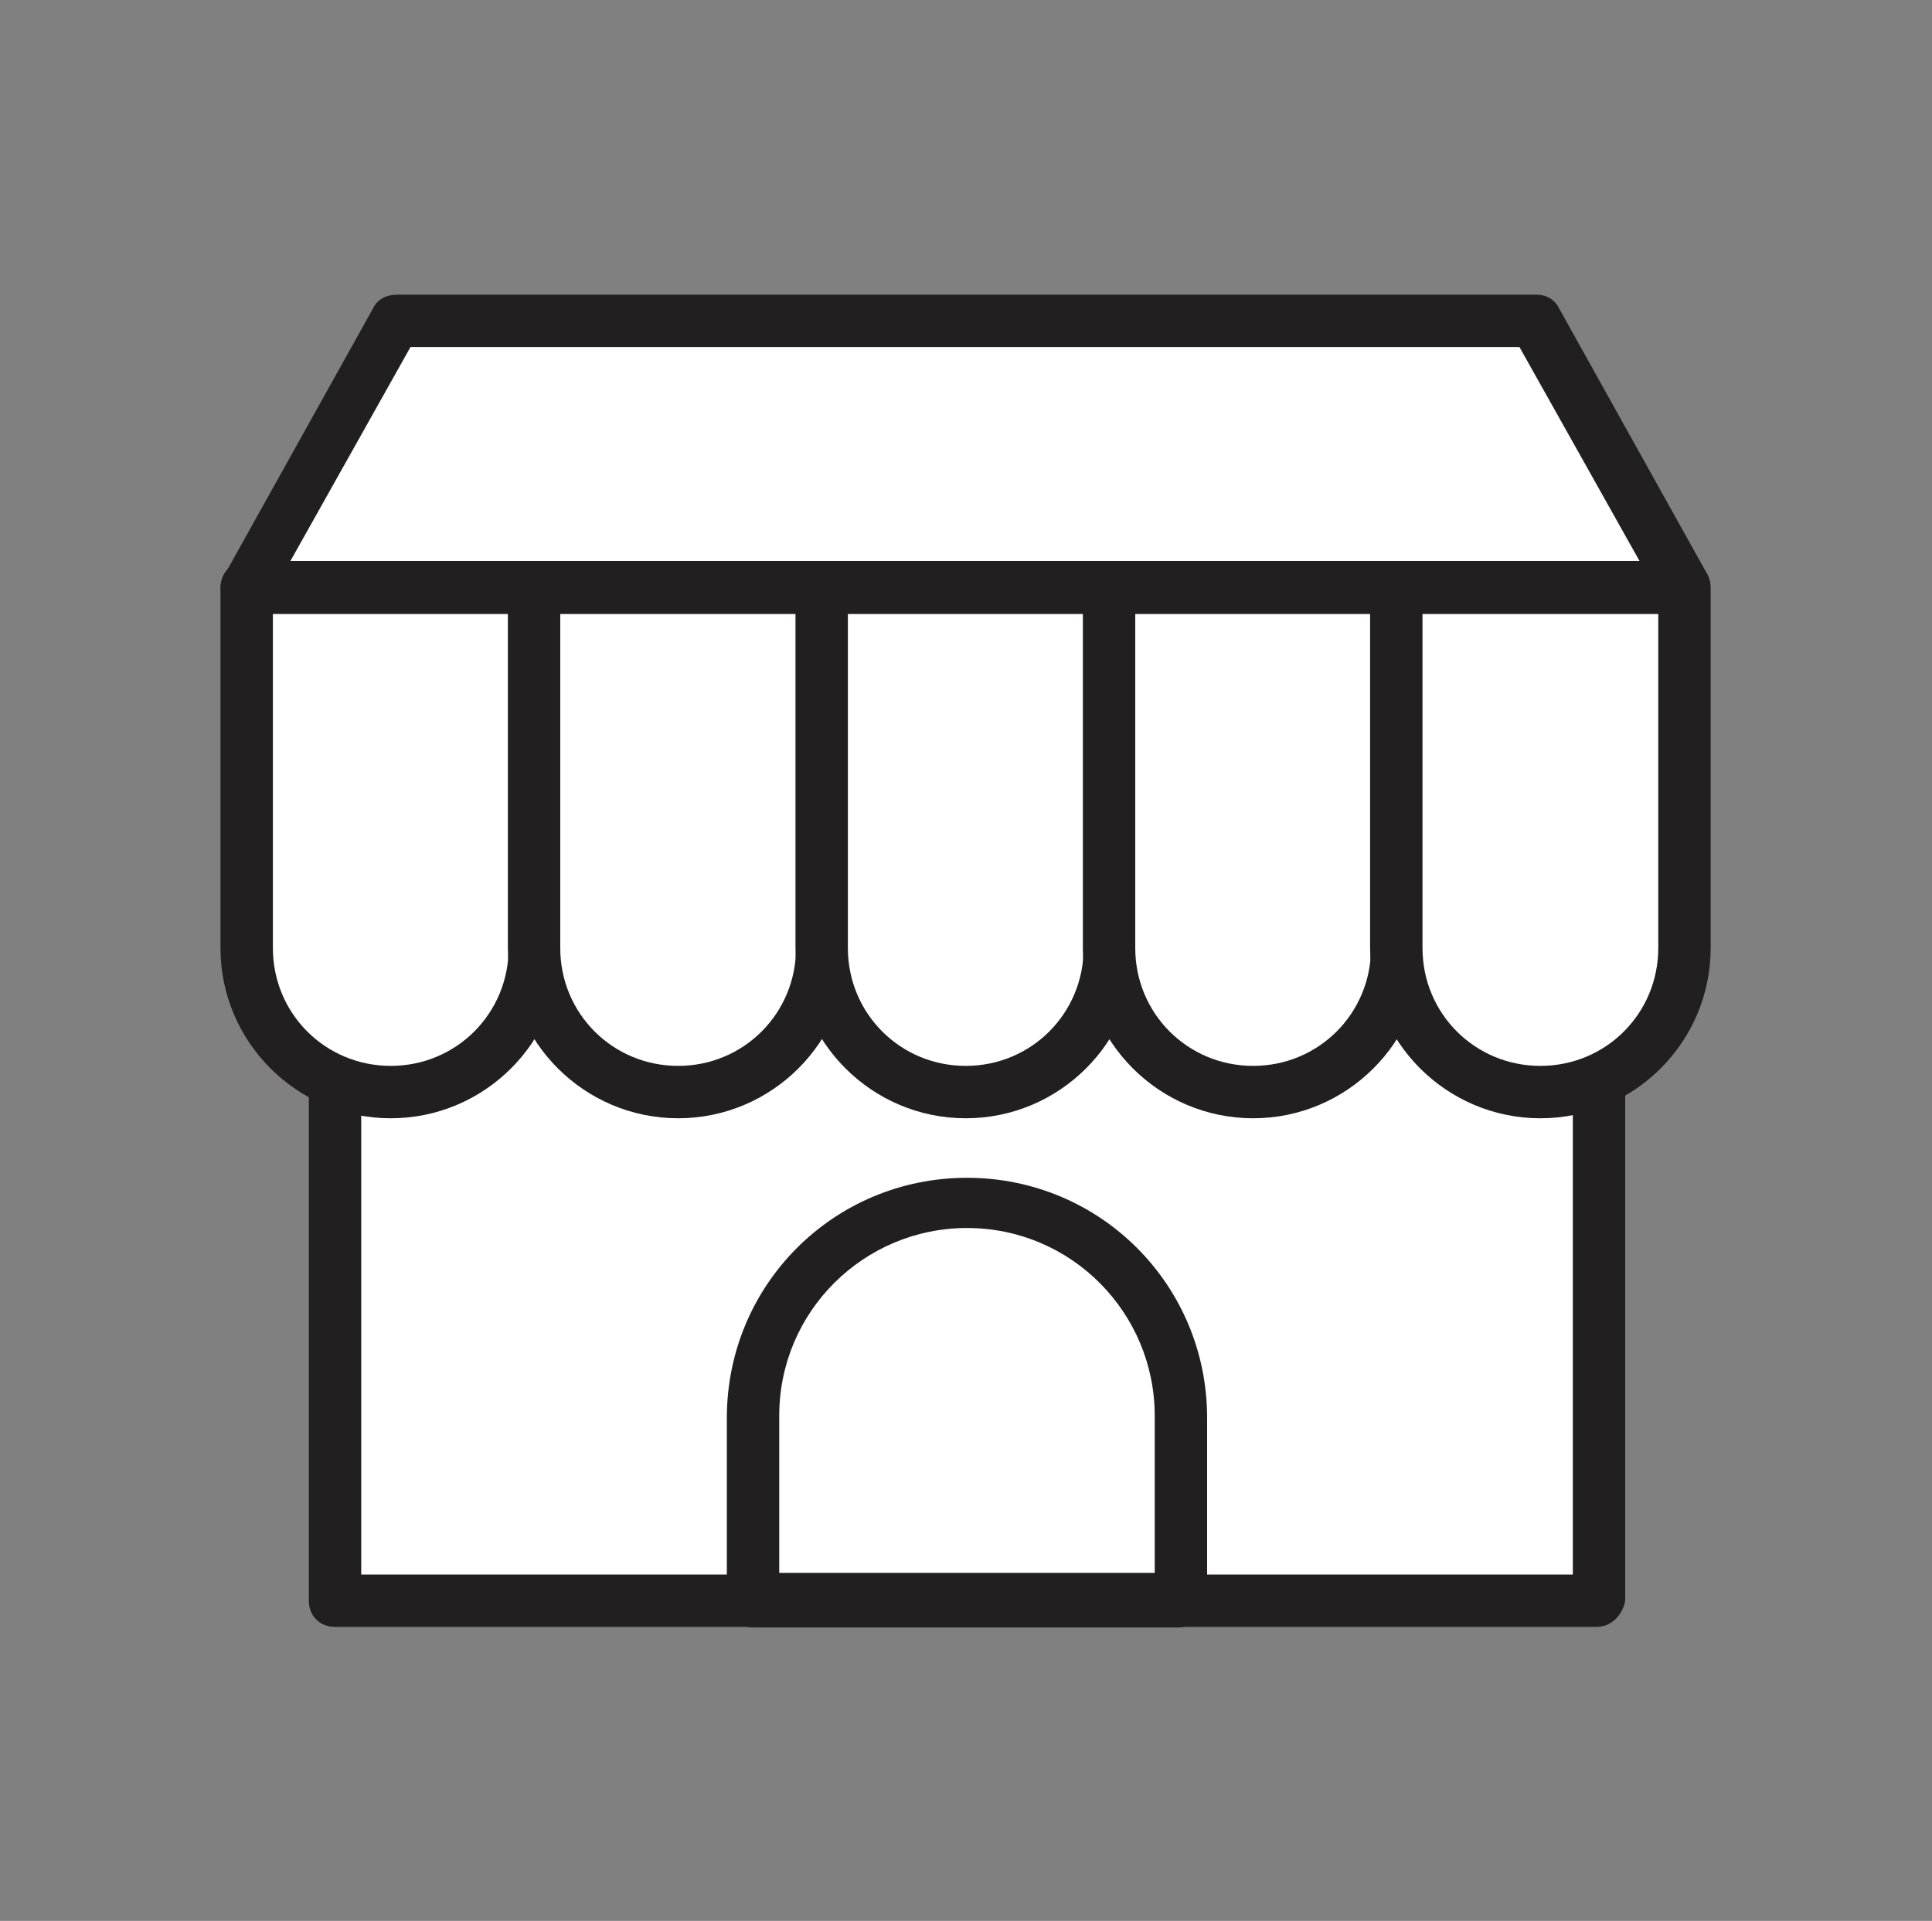 <?xml version="1.0" encoding="utf-8"?>
<!-- Generator: Adobe Illustrator 24.3.0, SVG Export Plug-In . SVG Version: 6.00 Build 0)  -->
<svg version="1.1" id="Capa_1" xmlns="http://www.w3.org/2000/svg" xmlns:xlink="http://www.w3.org/1999/xlink" x="0px" y="0px"
	 viewBox="0 0 88.5 88" style="enable-background:new 0 0 88.5 88;" xml:space="preserve">
<rect x="0" y="0" width="88.5" height="88" fill="#808080" stroke="none"/>
<style type="text/css">
	.st0{fill:#FFFFFF;}
	.st1{fill:#221F20;}
</style>
<g id="Grupo_70" transform="translate(-166.692 -143.345)">
	<g id="Grupo_59" transform="translate(173.261 157.687)">
		<rect id="Rectángulo_8" x="-123.9" y="9.9" class="st0" width="63" height="46.6"/>
		<path id="Trazado_49" class="st1" d="M-60.9,57.8h-63c-0.7,0-1.3-0.6-1.3-1.3V9.9c0-0.7,0.6-1.3,1.3-1.3c0,0,0,0,0,0h63
			c0.7,0,1.3,0.6,1.3,1.3c0,0,0,0,0,0v46.6C-59.6,57.2-60.2,57.8-60.9,57.8z M-122.7,55.3h60.5V11.2h-60.5V55.3z"/>
	</g>
	<g id="Grupo_60" transform="translate(181.376 168.684)">
		<rect id="Rectángulo_9" x="-122.5" y="11.8" class="st0" width="44.8" height="33.7"/>
		<path id="Trazado_50" class="st1" d="M-77.7,46.8h-44.8c-0.7,0-1.3-0.6-1.3-1.3c0,0,0,0,0,0V11.8c0-0.7,0.6-1.3,1.3-1.3
			c0,0,0,0,0,0h44.8c0.7,0,1.3,0.6,1.3,1.3c0,0,0,0,0,0v33.8C-76.5,46.2-77,46.8-77.7,46.8C-77.7,46.8-77.7,46.8-77.7,46.8z
			 M-121.3,44.3H-79V13h-42.3L-121.3,44.3z"/>
	</g>
	<g id="Grupo_61" transform="translate(186.89 178.973)">
		<rect id="Rectángulo_10" x="-121.6" y="13.5" class="st0" width="15.9" height="21.6"/>
		<path id="Trazado_51" class="st1" d="M-105.7,36.4h-15.9c-0.7,0-1.3-0.6-1.3-1.3c0,0,0,0,0,0V13.5c0-0.7,0.6-1.3,1.3-1.3
			c0,0,0,0,0,0h15.9c0.7,0,1.3,0.6,1.3,1.3c0,0,0,0,0,0v21.6C-104.4,35.9-105,36.4-105.7,36.4C-105.7,36.4-105.7,36.4-105.7,36.4z
			 M-120.3,33.9h13.4V14.8h-13.4V33.9z"/>
	</g>
	<g id="Grupo_62" transform="translate(200.519 178.973)">
		<rect id="Rectángulo_11" x="-119.3" y="13.5" class="st0" width="15.9" height="21.6"/>
		<path id="Trazado_52" class="st1" d="M-103.3,36.4h-15.9c-0.7,0-1.3-0.6-1.3-1.3c0,0,0,0,0,0V13.5c0-0.7,0.6-1.3,1.3-1.3
			c0,0,0,0,0,0h15.9c0.7,0,1.3,0.6,1.3,1.3c0,0,0,0,0,0v21.6C-102.1,35.9-102.6,36.4-103.3,36.4C-103.3,36.4-103.3,36.4-103.3,36.4z
			 M-118,33.9h13.4V14.8H-118L-118,33.9z"/>
	</g>
	<g id="Grupo_63" transform="translate(186.89 178.973)">
		<rect id="Rectángulo_12" x="-121.6" y="13.5" class="st0" width="15.9" height="7.2"/>
		<path id="Trazado_53" class="st1" d="M-105.7,22h-15.9c-0.7,0-1.3-0.6-1.3-1.3c0,0,0,0,0,0v-7.2c0-0.7,0.6-1.3,1.3-1.3
			c0,0,0,0,0,0h15.9c0.7,0,1.3,0.6,1.3,1.3c0,0,0,0,0,0v7.2C-104.4,21.5-105,22-105.7,22C-105.7,22-105.7,22-105.7,22z M-120.3,19.5
			h13.4v-4.7h-13.4V19.5z"/>
	</g>
	<g id="Grupo_64" transform="translate(186.89 185.13)">
		<rect id="Rectángulo_13" x="-121.6" y="14.6" class="st0" width="15.9" height="7.2"/>
		<path id="Trazado_54" class="st1" d="M-105.7,23.1h-15.9c-0.7,0-1.3-0.6-1.3-1.3c0,0,0,0,0,0v-7.2c0-0.7,0.6-1.3,1.3-1.3
			c0,0,0,0,0,0h15.9c0.7,0,1.3,0.6,1.3,1.3c0,0,0,0,0,0v7.2C-104.4,22.5-105,23.1-105.7,23.1z M-120.3,20.6h13.4v-4.7h-13.4V20.6z"
			/>
	</g>
	<g id="Grupo_65" transform="translate(186.89 191.287)">
		<rect id="Rectángulo_14" x="-121.6" y="15.6" class="st0" width="15.9" height="7.2"/>
		<path id="Trazado_55" class="st1" d="M-105.7,24.1h-15.9c-0.7,0-1.3-0.6-1.3-1.3c0,0,0,0,0,0v-7.2c0-0.7,0.6-1.3,1.3-1.3
			c0,0,0,0,0,0h15.9c0.7,0,1.3,0.6,1.3,1.3c0,0,0,0,0,0v7.2C-104.4,23.6-105,24.1-105.7,24.1C-105.7,24.1-105.7,24.1-105.7,24.1z
			 M-120.3,21.6h13.4v-4.7h-13.4V21.6z"/>
	</g>
	<g id="Grupo_66" transform="translate(200.519 178.973)">
		<rect id="Rectángulo_15" x="-119.3" y="13.5" class="st0" width="15.9" height="7.2"/>
		<path id="Trazado_56" class="st1" d="M-103.3,22h-15.9c-0.7,0-1.3-0.6-1.3-1.3c0,0,0,0,0,0v-7.2c0-0.7,0.6-1.3,1.3-1.3
			c0,0,0,0,0,0h15.9c0.7,0,1.3,0.6,1.3,1.3c0,0,0,0,0,0v7.2C-102.1,21.5-102.6,22-103.3,22C-103.3,22-103.3,22-103.3,22z M-118,19.5
			h13.4v-4.7H-118L-118,19.5z"/>
	</g>
	<g id="Grupo_67" transform="translate(200.519 185.13)">
		<rect id="Rectángulo_16" x="-119.3" y="14.6" class="st0" width="15.9" height="7.2"/>
		<path id="Trazado_57" class="st1" d="M-103.3,23.1h-15.9c-0.7,0-1.3-0.6-1.3-1.3v-7.2c0-0.7,0.6-1.3,1.3-1.3c0,0,0,0,0,0h15.9
			c0.7,0,1.3,0.6,1.3,1.3c0,0,0,0,0,0v7.2C-102.1,22.5-102.6,23.1-103.3,23.1C-103.3,23.1-103.3,23.1-103.3,23.1z M-118,20.6h13.4
			v-4.7H-118L-118,20.6z"/>
	</g>
	<g id="Grupo_68" transform="translate(200.519 191.287)">
		<rect id="Rectángulo_17" x="-119.3" y="15.6" class="st0" width="15.9" height="7.2"/>
		<path id="Trazado_58" class="st1" d="M-103.3,24.1h-15.9c-0.7,0-1.3-0.6-1.3-1.3c0,0,0,0,0,0v-7.2c0-0.7,0.6-1.3,1.3-1.3
			c0,0,0,0,0,0h15.9c0.7,0,1.3,0.6,1.3,1.3c0,0,0,0,0,0v7.2C-102.1,23.6-102.6,24.1-103.3,24.1C-103.3,24.1-103.3,24.1-103.3,24.1z
			 M-118,21.6h13.4v-4.7H-118L-118,21.6z"/>
	</g>
	<g id="Grupo_69" transform="translate(166.692 143.345)">
		<path id="Trazado_59" class="st0" d="M-125,28.9l5.2-9.4l33.3-12l34.8,12l4.6,9.4L-125,28.9z"/>
		<path id="Trazado_60" class="st1" d="M-47.2,30.2H-125c-0.7,0-1.3-0.6-1.3-1.3c0-0.2,0.1-0.4,0.2-0.6l5.2-9.4
			c0.1-0.3,0.4-0.5,0.7-0.6l33.3-12c0.3-0.1,0.6-0.1,0.8,0l34.8,12c0.3,0.1,0.6,0.3,0.7,0.6l4.6,9.4c0.3,0.6,0,1.4-0.6,1.7
			C-46.8,30.1-47,30.2-47.2,30.2L-47.2,30.2z M-122.9,27.7h73.7l-3.5-7.2L-86.6,8.8L-119,20.5L-122.9,27.7z"/>
	</g>
</g>
<g id="Grupo_86" transform="translate(-7.592 -357.252)">
	<g id="Grupo_78" transform="translate(7.592 363.334)">
		<rect id="Rectángulo_22" x="-221.5" y="63.1" class="st0" width="74.3" height="48.7"/>
		<path id="Trazado_69" class="st1" d="M-147.3,113.1h-74.2c-0.7,0-1.3-0.6-1.2-1.4V63.1c0-0.7,0.5-1.3,1.2-1.4h74.2
			c0.7,0,1.3,0.7,1.2,1.4v48.7C-146,112.5-146.5,113.1-147.3,113.1z M-220.2,110.4h71.7v-46h-71.7V110.4z"/>
	</g>
	<g id="Grupo_79" transform="translate(70.775 357.252)">
		<rect id="Rectángulo_23" x="-229.4" y="62.7" class="st0" width="7.9" height="6.4"/>
		<path id="Trazado_70" class="st1" d="M-221.4,69.6h-7.9c-0.1,0-0.2-0.2-0.2-0.4v-6.4c0-0.2,0.1-0.4,0.2-0.4h7.9
			c0.1,0,0.2,0.2,0.2,0.4v6.4C-221.2,69.4-221.3,69.6-221.4,69.6z M-229.1,68.7h7.5v-5.6h-7.5V68.7z"/>
	</g>
	<g id="Grupo_80" transform="translate(13.91 371.13)">
		<rect id="Rectángulo_24" x="-223" y="61.8" class="st0" width="15.3" height="14.3"/>
		<path id="Trazado_71" class="st1" d="M-207.6,77H-223c-0.2,0-0.4-0.4-0.4-0.9V61.7c0-0.5,0.2-0.9,0.4-0.9h15.3
			c0.2,0,0.4,0.4,0.4,0.9v14.3C-207.2,76.6-207.4,77-207.6,77z M-222.6,75.2h14.6V62.7h-14.6V75.2z"/>
	</g>
	<g id="Grupo_81" transform="translate(66.17 371.13)">
		<rect id="Rectángulo_25" x="-228.7" y="61.8" class="st0" width="15.3" height="14.3"/>
		<path id="Trazado_72" class="st1" d="M-213.3,77h-15.3c-0.2,0-0.4-0.4-0.4-0.9V61.7c0-0.5,0.2-0.9,0.4-0.9h15.3
			c0.2,0,0.4,0.4,0.4,0.9v14.3C-212.9,76.6-213.1,77-213.3,77z M-228.3,75.2h14.6V62.7h-14.6V75.2z"/>
	</g>
	<g id="Grupo_82" transform="translate(38.207 381.604)">
		<path id="Trazado_73" class="st1" d="M-205.1,94.9h-19.7c-0.7-0.1-1.2-0.7-1.2-1.4V72.4c0-7,5-12.8,11-12.8s11.1,5.7,11.1,12.8
			v21.1C-203.9,94.2-204.4,94.8-205.1,94.9z M-223.6,92.1h17.3V72.4c0-5.5-3.9-10-8.7-10c-4.8,0-8.7,4.5-8.7,10L-223.6,92.1z"/>
	</g>
	<g id="Grupo_83" transform="translate(30.26 408.759)">
		<rect id="Rectángulo_26" x="-224" y="58.1" class="st0" width="33.9" height="8.2"/>
		<path id="Trazado_74" class="st1" d="M-190.1,67.7H-224c-0.7-0.1-1.2-0.7-1.2-1.4v-8.2c0-0.7,0.5-1.3,1.2-1.4h33.9
			c0.7,0.1,1.2,0.7,1.2,1.4v8.3C-188.8,67.1-189.4,67.7-190.1,67.7z M-222.8,65h31.5v-5.5h-31.5V65z"/>
	</g>
	<g id="Grupo_84" transform="translate(44.494 388.578)">
		<path id="Trazado_75" class="st1" d="M-225.5,68.5c-0.3,0-0.6-0.2-0.8-0.4c-0.5-0.6-0.5-1.4,0-1.9l5.9-6.8c0.4-0.5,1-0.5,1.5-0.2
			c0.1,0.1,0.1,0.1,0.2,0.2c0.5,0.6,0.5,1.4,0,1.9l-5.9,6.8C-224.9,68.3-225.2,68.5-225.5,68.5z"/>
	</g>
	<g id="Grupo_85" transform="translate(47.316 396.339)">
		<path id="Trazado_76" class="st1" d="M-225.8,66.3c-0.3,0-0.6-0.2-0.8-0.4c-0.5-0.6-0.5-1.4,0-1.9l4.7-5.5
			c0.4-0.5,1.1-0.5,1.5-0.1c0.1,0,0.1,0.1,0.1,0.1c0.5,0.6,0.5,1.4,0,1.9l-4.7,5.5C-225.2,66.1-225.5,66.3-225.8,66.3z"/>
	</g>
</g>
<g id="Grupo_26" transform="translate(-209.81 -269.756)">
	<g id="Grupo_4" transform="translate(213.357 280.586)">
		<g id="Grupo_2" transform="translate(1.064 1.068)">
			<rect id="Rectángulo_6" x="10.7" y="15" class="st0" width="57.9" height="46.4"/>
		</g>
		<g id="Grupo_3">
			<path id="Trazado_14" class="st1" d="M69.6,63.7H11.8c-0.7,0-1.2-0.5-1.2-1.2V16.1c0-0.7,0.5-1.2,1.2-1.2h57.9
				c0.7,0,1.2,0.5,1.2,1.2c0,0,0,0,0,0v46.4C70.8,63.1,70.3,63.7,69.6,63.7z M13,61.3h55.5v-44H13V61.3z"/>
		</g>
	</g>
	<g id="Grupo_7" transform="translate(209.813 269.756)">
		<g id="Grupo_5" transform="translate(1.065 1.065)">
			<path id="Trazado_15" class="st0" d="M69.3,13.6H17.1l-6.8,12.2h65.9L69.3,13.6z"/>
		</g>
		<g id="Grupo_6">
			<path id="Trazado_16" class="st1" d="M77.2,28.1H11.3c-0.7,0-1.2-0.5-1.2-1.2c0-0.2,0.1-0.4,0.2-0.6l6.8-12.2
				c0.2-0.4,0.6-0.6,1.1-0.6h52.2c0.4,0,0.8,0.2,1,0.6l6.8,12.2c0.3,0.6,0.1,1.3-0.5,1.6C77.6,28.1,77.4,28.1,77.2,28.1L77.2,28.1z
				 M13.3,25.7h61.8l-5.5-9.8H18.8L13.3,25.7z"/>
		</g>
	</g>
	<g id="Grupo_10" transform="translate(209.81 280.586)">
		<g id="Grupo_8" transform="translate(1.068 1.068)">
			<path id="Trazado_17" class="st0" d="M16.8,38.1L16.8,38.1c-3.6,0-6.6-2.9-6.6-6.6c0,0,0,0,0,0V15h13.2v16.5
				C23.4,35.2,20.5,38.1,16.8,38.1C16.8,38.1,16.8,38.1,16.8,38.1z"/>
		</g>
		<g id="Grupo_9">
			<path id="Trazado_18" class="st1" d="M17.9,40.4c-4.3,0-7.8-3.5-7.8-7.8V16.1c0-0.7,0.5-1.2,1.2-1.2c0,0,0,0,0,0h13.2
				c0.7,0,1.2,0.5,1.2,1.2c0,0,0,0,0,0v16.5C25.7,36.9,22.2,40.4,17.9,40.4z M12.5,17.3v15.3c0,3,2.4,5.4,5.4,5.4l0,0
				c3,0,5.4-2.4,5.4-5.4V17.3L12.5,17.3z"/>
		</g>
	</g>
	<g id="Grupo_13" transform="translate(221.474 280.586)">
		<g id="Grupo_11" transform="translate(1.068 1.068)">
			<path id="Trazado_19" class="st0" d="M18.3,38.1L18.3,38.1c-3.6,0-6.6-2.9-6.6-6.6V15h13.2v16.5C24.9,35.2,22,38.1,18.3,38.1z"/>
		</g>
		<g id="Grupo_12">
			<path id="Trazado_20" class="st1" d="M19.4,40.4c-4.3,0-7.8-3.5-7.8-7.8V16.1c0-0.7,0.5-1.2,1.2-1.2c0,0,0,0,0,0H26
				c0.7,0,1.2,0.5,1.2,1.2c0,0,0,0,0,0v16.5C27.2,36.9,23.7,40.4,19.4,40.4z M14,17.3v15.3c0,3,2.4,5.4,5.4,5.4l0,0
				c3,0,5.4-2.4,5.4-5.4V17.3L14,17.3z"/>
		</g>
	</g>
	<g id="Grupo_16" transform="translate(233.149 280.586)">
		<g id="Grupo_14" transform="translate(1.062 1.068)">
			<path id="Trazado_21" class="st0" d="M19.8,38.1L19.8,38.1c-3.6,0-6.6-3-6.6-6.6V15h13.2v16.5C26.4,35.2,23.5,38.1,19.8,38.1
				C19.8,38.1,19.8,38.1,19.8,38.1z"/>
		</g>
		<g id="Grupo_15">
			<path id="Trazado_22" class="st1" d="M20.9,40.4c-4.3,0-7.8-3.5-7.8-7.8V16.1c0-0.7,0.5-1.2,1.2-1.2c0,0,0,0,0,0h13.2
				c0.7,0,1.2,0.5,1.2,1.2c0,0,0,0,0,0v16.5C28.7,36.9,25.2,40.4,20.9,40.4z M15.5,17.3v15.3c0,3,2.4,5.4,5.4,5.4l0,0
				c3,0,5.4-2.4,5.4-5.4V17.3L15.5,17.3z"/>
		</g>
	</g>
	<g id="Grupo_19" transform="translate(244.813 280.586)">
		<g id="Grupo_17" transform="translate(1.062 1.068)">
			<path id="Trazado_23" class="st0" d="M21.3,38.1L21.3,38.1c-3.6,0-6.6-2.9-6.6-6.6c0,0,0,0,0,0V15h13.2v16.5
				C27.9,35.2,25,38.1,21.3,38.1C21.3,38.1,21.3,38.1,21.3,38.1z"/>
		</g>
		<g id="Grupo_18">
			<path id="Trazado_24" class="st1" d="M22.4,40.4c-4.3,0-7.8-3.5-7.8-7.8V16.1c0-0.7,0.5-1.2,1.2-1.2c0,0,0,0,0,0H29
				c0.7,0,1.2,0.5,1.2,1.2c0,0,0,0,0,0v16.5C30.2,36.9,26.7,40.4,22.4,40.4z M17,17.3v15.3c0,3,2.4,5.4,5.4,5.4l0,0
				c3,0,5.4-2.4,5.4-5.4V17.3L17,17.3z"/>
		</g>
	</g>
	<g id="Grupo_22" transform="translate(256.471 280.586)">
		<g id="Grupo_20" transform="translate(1.068 1.068)">
			<path id="Trazado_25" class="st0" d="M22.9,38.1L22.9,38.1c-3.6,0-6.6-2.9-6.6-6.6c0,0,0,0,0,0V15h13.2v16.5
				C29.4,35.2,26.5,38.1,22.9,38.1C22.9,38.1,22.9,38.1,22.9,38.1z"/>
		</g>
		<g id="Grupo_21">
			<path id="Trazado_26" class="st1" d="M23.9,40.4c-4.3,0-7.8-3.5-7.8-7.8V16.1c0-0.7,0.5-1.2,1.2-1.2h13.2c0.7,0,1.2,0.5,1.2,1.2
				c0,0,0,0,0,0v16.5C31.7,36.9,28.2,40.4,23.9,40.4z M18.5,17.3v15.3c0,3,2.4,5.4,5.4,5.4l0,0c3,0,5.4-2.4,5.4-5.4V17.3L18.5,17.3z
				"/>
		</g>
	</g>
	<g id="Grupo_25" transform="translate(230.305 305.513)">
		<g id="Grupo_23" transform="translate(1.068 1.062)">
			<path id="Trazado_27" class="st0" d="M32.5,36.5H12.9v-8.4c0-5.4,4.4-9.8,9.8-9.8l0,0c5.4,0,9.8,4.4,9.8,9.8V36.5z"/>
		</g>
		<g id="Grupo_24">
			<path id="Trazado_28" class="st1" d="M33.5,38.8H14c-0.7,0-1.2-0.5-1.2-1.2v-8.4c0-6.1,4.9-11,11-11c6.1,0,11,4.9,11,11v8.4
				C34.7,38.2,34.2,38.8,33.5,38.8L33.5,38.8z M15.2,36.3h17.2v-7.2c0-4.7-3.8-8.6-8.6-8.6c-4.7,0-8.6,3.8-8.6,8.6L15.2,36.3z"/>
		</g>
	</g>
</g>
</svg>
